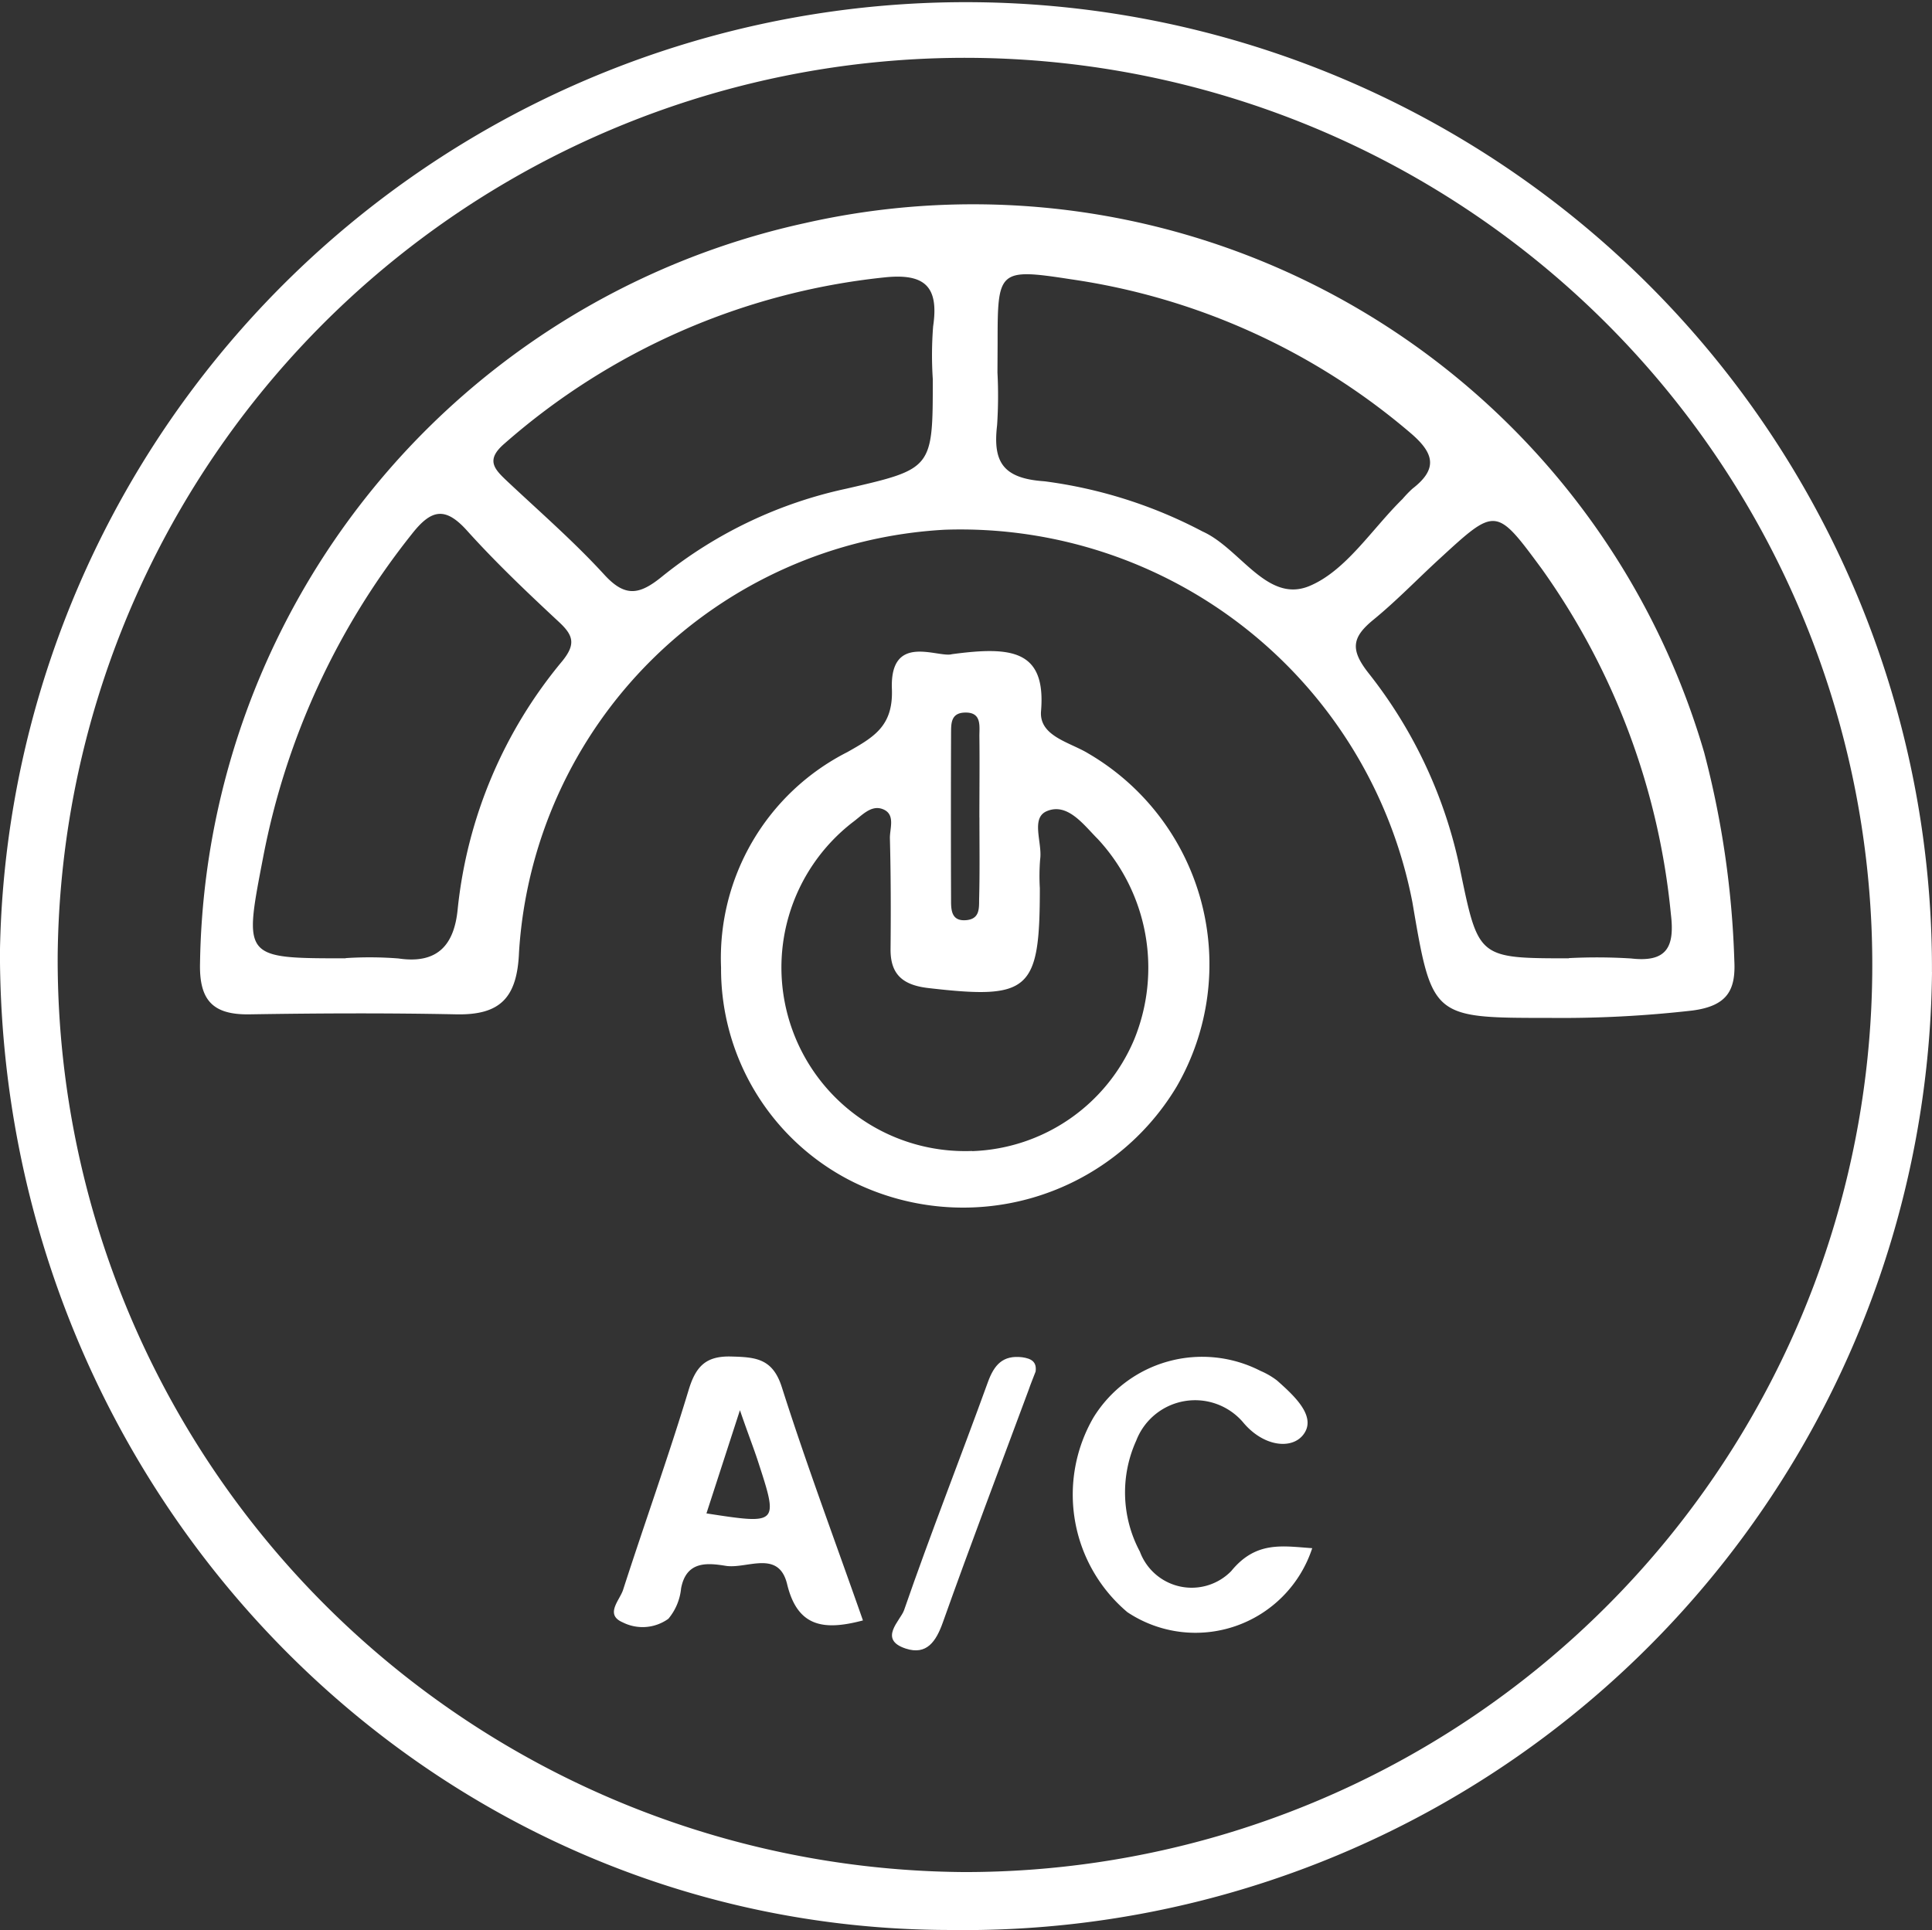 <svg xmlns="http://www.w3.org/2000/svg" width="38.479" height="38.448" viewBox="0 0 38.479 38.448">
  <rect x="0" y="0" width="38.479" height="38.448" fill="#333333" stroke="none"/>
  <g id="Grupo_768" data-name="Grupo 768" transform="translate(0)">
    <path id="Trazado_2604" data-name="Trazado 2604" d="M468.809,1113.35a19.274,19.274,0,0,1-19.552,19.084c-10.464-.005-18.933-8.727-18.928-19.494a19.241,19.241,0,0,1,38.479.41Zm-19.276,17.93A18.071,18.071,0,1,0,431.479,1113,18.176,18.176,0,0,0,449.533,1131.28Z" transform="translate(-430.33 -1093.986)" fill="#fff"/>
    <path id="Trazado_2605" data-name="Trazado 2605" d="M459.339,1112.387c-2.331,0-2.331,0-2.722-2.3a9.168,9.168,0,0,0-9.315-7.425,8.988,8.988,0,0,0-8.479,8.419c-.037.9-.369,1.253-1.249,1.235-1.37-.028-2.743-.022-4.113,0-.734.013-1.011-.276-.991-1.026a15.328,15.328,0,0,1,12.05-14.737,15.165,15.165,0,0,1,17.908,10.549,18.5,18.5,0,0,1,.6,4.146c.03.584-.138.9-.834.992A22.939,22.939,0,0,1,459.339,1112.387Zm.393-1.191a10.994,10.994,0,0,1,1.24.007c.709.082.871-.227.793-.877a14.188,14.188,0,0,0-2.569-6.88c-.912-1.238-.916-1.238-2.022-.221-.447.408-.866.847-1.333,1.229-.428.35-.471.594-.093,1.071a9.325,9.325,0,0,1,1.825,3.938C457.932,1111.194,457.928,1111.2,459.732,1111.2Zm-24.361,0a7.334,7.334,0,0,1,1.052.007c.788.117,1.112-.281,1.179-.987a9.189,9.189,0,0,1,2.085-4.94c.27-.335.218-.51-.067-.775-.629-.586-1.257-1.182-1.832-1.821-.434-.482-.711-.426-1.095.062a14.788,14.788,0,0,0-2.964,6.434C433.34,1111.2,433.314,1111.2,435.371,1111.2Zm11.693-11.536a7.31,7.31,0,0,1,.007-1.05c.117-.793-.164-1.062-.978-.974a13.6,13.6,0,0,0-7.561,3.311c-.38.327-.2.506.054.747.65.611,1.327,1.2,1.927,1.854.424.469.711.413,1.166.041a8.784,8.784,0,0,1,3.664-1.745C447.064,1101.448,447.064,1101.448,447.064,1099.659Zm1.288-.131a8.948,8.948,0,0,1-.007,1.049c-.086.73.11,1.063.944,1.119a9.307,9.307,0,0,1,3.148,1c.747.335,1.279,1.428,2.117,1.091.735-.3,1.253-1.138,1.866-1.739a2.259,2.259,0,0,1,.2-.207c.51-.395.43-.708-.047-1.112a13.342,13.342,0,0,0-6.755-3.057c-1.456-.225-1.463-.181-1.463,1.283Z" transform="translate(-428.486 -1092.109)" fill="#fff"/>
    <path id="Trazado_2606" data-name="Trazado 2606" d="M442.646,1101.014c1.171-.156,1.875-.095,1.773,1.134-.041.5.57.618.938.842a4.865,4.865,0,0,1,1.765,6.635,4.955,4.955,0,0,1-6.476,1.888,4.74,4.74,0,0,1-2.6-4.256,4.6,4.6,0,0,1,2.515-4.292c.531-.3.912-.518.888-1.249C441.4,1100.574,442.369,1101.094,442.646,1101.014Zm.4,9.9a3.635,3.635,0,0,0,3.227-2.221,3.772,3.772,0,0,0-.721-3.994c-.279-.278-.6-.732-1.015-.559-.331.136-.088.631-.136.963a4.2,4.2,0,0,0-.006.573c0,2.048-.2,2.223-2.223,1.989-.493-.058-.756-.259-.75-.779.007-.731.006-1.465-.013-2.2-.006-.2.121-.49-.151-.588-.227-.082-.408.13-.583.259a3.658,3.658,0,0,0,2.37,6.554Zm.145-6.645c0-.54.007-1.082,0-1.624,0-.207.05-.486-.305-.467-.272.015-.257.236-.259.419q-.006,1.673,0,3.344c0,.2.026.395.3.372s.257-.236.259-.421C443.2,1105.35,443.192,1104.808,443.192,1104.267Z" transform="translate(-423.685 -1087.982)" fill="#fff"/>
    <path id="Trazado_2607" data-name="Trazado 2607" d="M441.856,1113.758c-.789.21-1.305.126-1.51-.722-.168-.695-.8-.3-1.22-.365-.361-.058-.788-.106-.892.449a1.11,1.11,0,0,1-.253.605.878.878,0,0,1-.911.071c-.361-.155-.058-.439.009-.648.428-1.327.9-2.642,1.305-3.979.143-.475.346-.685.858-.668.48.013.819.039,1,.615C440.732,1110.656,441.3,1112.172,441.856,1113.758Zm-3.117-2.132c1.435.221,1.437.221,1.026-1.039-.091-.279-.2-.553-.359-1.017Z" transform="translate(-424.669 -1081.477)" fill="#fff"/>
    <path id="Trazado_2608" data-name="Trazado 2608" d="M446.568,1112.312a2.446,2.446,0,0,1-3.681,1.275,3.065,3.065,0,0,1-.676-3.878,2.543,2.543,0,0,1,3.327-.929,1.523,1.523,0,0,1,.33.192c.337.3.808.724.516,1.087-.237.294-.8.225-1.2-.263a1.257,1.257,0,0,0-2.121.373,2.5,2.5,0,0,0,.073,2.212,1.1,1.1,0,0,0,1.819.387C445.449,1112.163,445.976,1112.271,446.568,1112.312Z" transform="translate(-420.433 -1081.47)" fill="#fff"/>
    <path id="Trazado_2609" data-name="Trazado 2609" d="M442.732,1108.795c-.05.132-.1.25-.14.369-.572,1.542-1.156,3.078-1.707,4.627-.136.384-.324.659-.739.523-.557-.182-.106-.559-.034-.765.527-1.523,1.119-3.024,1.668-4.539.127-.352.3-.544.683-.5C442.647,1108.536,442.758,1108.6,442.732,1108.795Z" transform="translate(-422.106 -1081.472)" fill="#fff"/>
  </g>
</svg>
